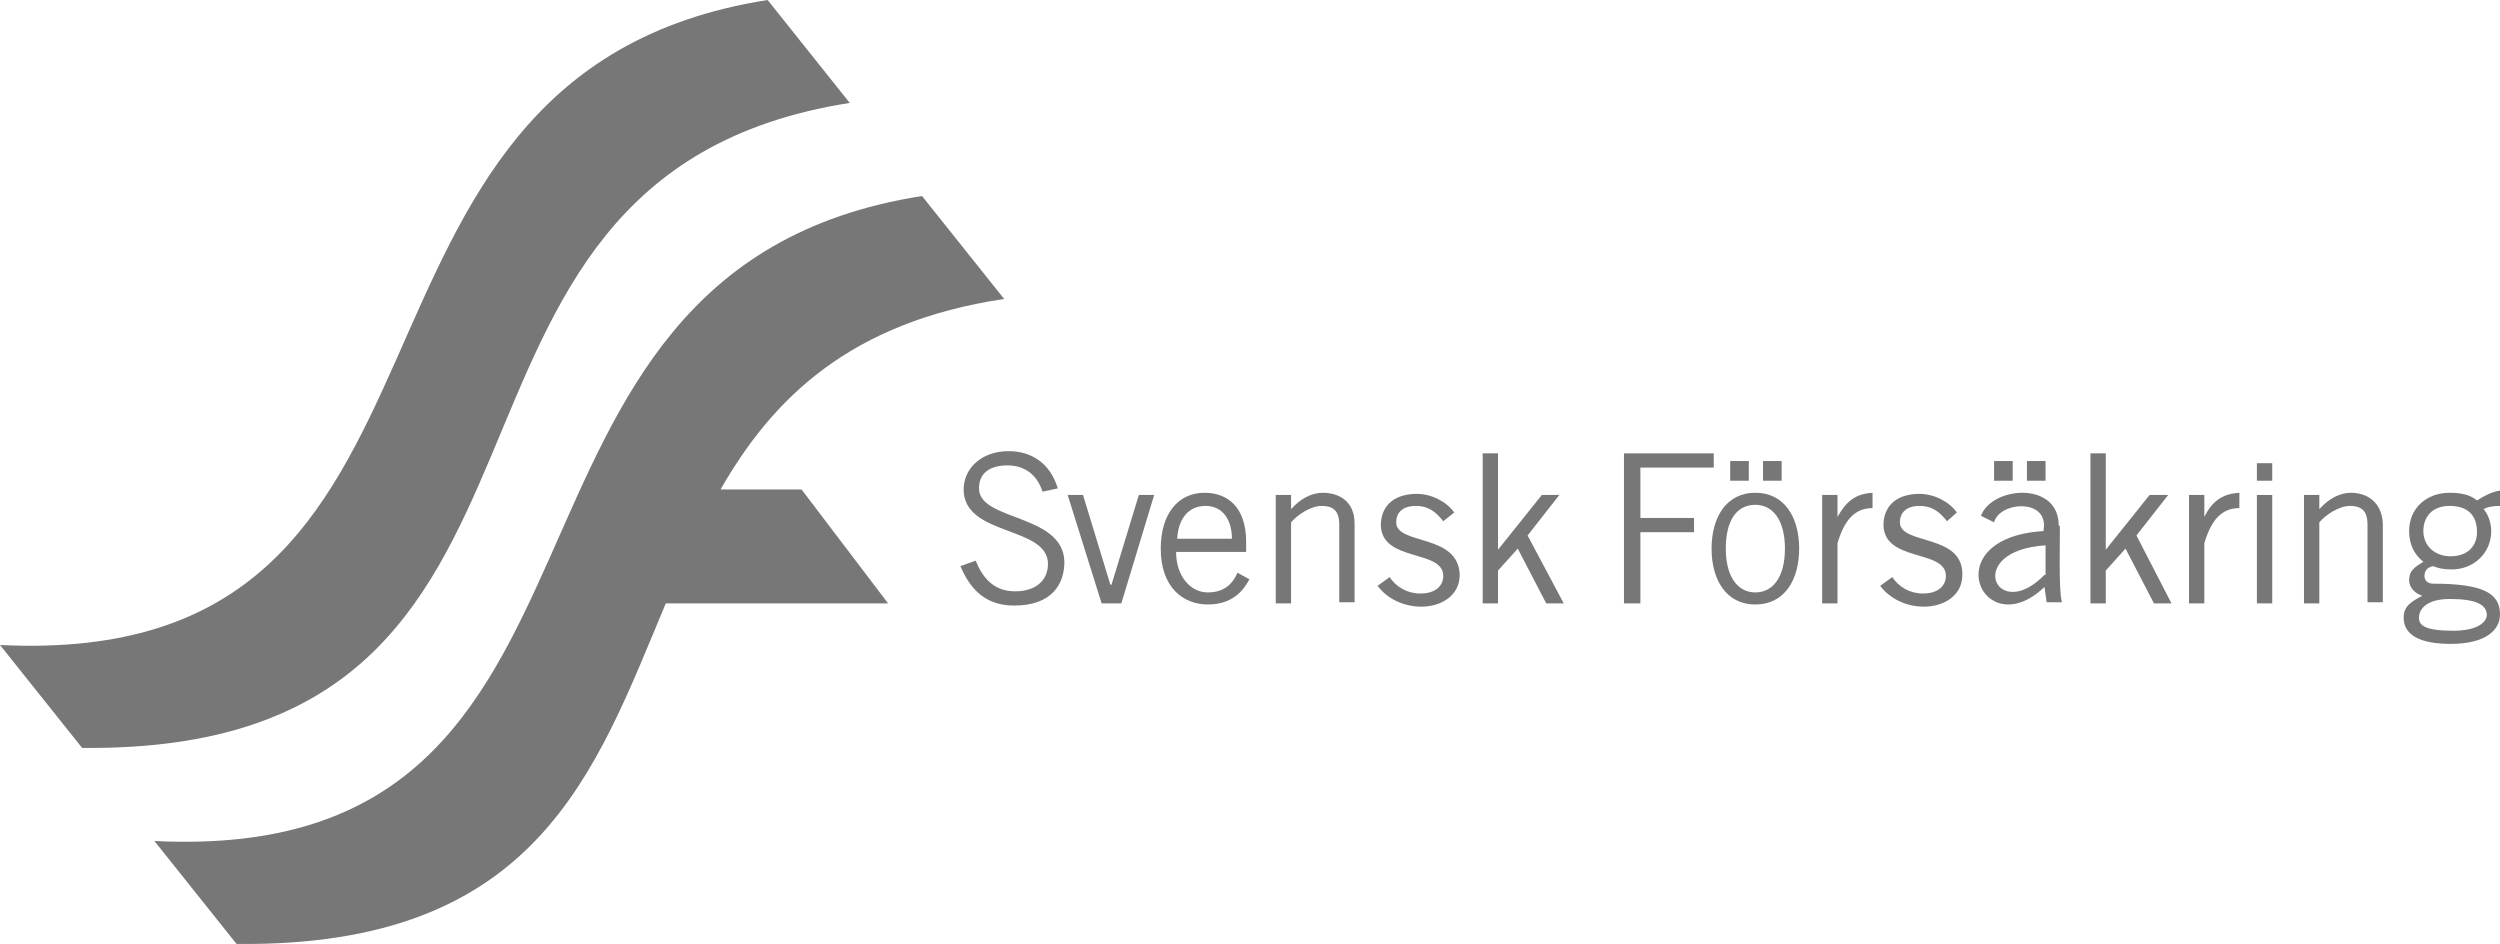 <?xml version="1.0" encoding="UTF-8"?>
<svg id="Layer_2" data-name="Layer 2" xmlns="http://www.w3.org/2000/svg" viewBox="0 0 228.3 86.2">
  <defs>
    <style>
      .cls-1 {
        fill: #777;
      }
    </style>
  </defs>
  <g id="Lager_1" data-name="Lager 1">
    <g>
      <path class="cls-1" d="M89.4,44.6c0-1.4,1-2.1,2.6-2.1,1.8,0,2.8,1.1,3.2,2.4l1.4-.3c-.7-2.3-2.4-3.4-4.5-3.4-2.5,0-4.1,1.6-4.1,3.5,0,4.3,7.7,3.3,7.7,6.8,0,1.4-1,2.5-3,2.5s-3-1.3-3.6-2.8l-1.4,.5c.7,1.6,1.9,3.6,4.9,3.6,3.5,0,4.6-2,4.6-4-.1-4.4-7.8-3.7-7.8-6.7Z"/>
      <polygon class="cls-1" points="101.5 53.4 101.4 53.4 98.9 45.2 97.5 45.2 100.6 55.1 102.4 55.1 105.4 45.2 104 45.2 101.5 53.4"/>
      <path class="cls-1" d="M110.3,54.1c-1.6,0-2.9-1.5-2.9-3.7h6.4v-.9c0-3.2-1.7-4.5-3.8-4.5-2.4,0-4,1.9-4,5.1,0,3.6,2.1,5.1,4.3,5.1s3.2-1.2,3.8-2.3l-1.1-.6c-.5,1.2-1.4,1.8-2.7,1.8Zm-.2-7.9c1.5,0,2.4,1.2,2.4,3h-5c.1-1.8,1-3,2.6-3Z"/>
      <path class="cls-1" d="M120.8,45c-1.1,0-2.1,.6-2.9,1.5h0v-1.3h-1.4v9.9h1.4v-7.4c.6-.7,1.8-1.5,2.8-1.5s1.6,.4,1.6,1.7v7.1h1.4v-7.2c0-2-1.4-2.8-2.9-2.8Z"/>
      <path class="cls-1" d="M127.5,47.7c0-.9,.6-1.5,1.8-1.5,1.1,0,1.8,.5,2.5,1.4l1-.8c-.7-1-2.1-1.7-3.4-1.7-1.9,0-3.2,.9-3.3,2.7-.1,3.6,5.7,2.3,5.7,4.8,0,.8-.6,1.6-2.1,1.6-1.2,0-2.2-.6-2.8-1.5l-1.1,.8c.9,1.2,2.4,1.9,4,1.9,1.8,0,3.5-1,3.5-2.9-.1-3.8-5.8-2.7-5.8-4.8Z"/>
      <polygon class="cls-1" points="142.4 45.2 140.8 45.2 136.8 50.2 136.8 50.2 136.8 41.4 135.4 41.4 135.4 55.1 136.8 55.1 136.8 52.1 138.6 50.1 141.2 55.1 142.8 55.1 139.5 48.9 142.4 45.2"/>
      <polygon class="cls-1" points="149.8 42.7 156.5 42.7 156.5 41.4 148.3 41.4 148.3 55.1 149.8 55.1 149.8 48.6 154.7 48.6 154.7 47.3 149.8 47.3 149.8 42.7"/>
      <path class="cls-1" d="M160.3,45c-2.7,0-4,2.3-4,5.1s1.3,5.1,4,5.1,4-2.3,4-5.1-1.3-5.1-4-5.1Zm0,9.1c-1.6,0-2.7-1.4-2.7-4s1-4,2.7-4c1.6,0,2.7,1.4,2.7,4s-1.1,4-2.7,4Z"/>
      <rect class="cls-1" x="158" y="42.1" width="1.7" height="1.8"/>
      <rect class="cls-1" x="161" y="42.1" width="1.7" height="1.8"/>
      <path class="cls-1" d="M167.8,47.2h0v-2h-1.4v9.9h1.4v-5.5c.6-2,1.5-3.2,3.2-3.2v-1.4c-1.6,.1-2.4,.8-3.2,2.2Z"/>
      <path class="cls-1" d="M173.5,47.7c0-.9,.6-1.5,1.8-1.5,1.1,0,1.8,.5,2.5,1.4l.9-.8c-.7-1-2.1-1.7-3.4-1.7-1.9,0-3.2,.9-3.3,2.7-.1,3.6,5.7,2.3,5.7,4.8,0,.8-.6,1.6-2.1,1.6-1.2,0-2.2-.6-2.8-1.5l-1.1,.8c.9,1.2,2.4,1.9,4,1.9,1.8,0,3.5-1,3.5-2.9,.1-3.8-5.7-2.7-5.7-4.8Z"/>
      <path class="cls-1" d="M188,48c.03-4.07-6.08-3.62-7.1-.9l1.2,.6c.49-1.94,5.13-2.23,4.5,.8-9.98,.6-5.53,10.49,.1,5.1l.2,1.4h1.4c-.33-1.05-.16-5.71-.2-7h-.1Zm-1.3,4.5c-4.42,4.53-7.43-2.23,.1-2.7v2.7h-.1Z"/>
      <rect class="cls-1" x="182.1" y="42.1" width="1.7" height="1.8"/>
      <rect class="cls-1" x="185.1" y="42.1" width="1.7" height="1.8"/>
      <polygon class="cls-1" points="198 45.2 196.3 45.2 192.3 50.2 192.3 50.2 192.3 41.4 190.9 41.4 190.9 55.1 192.3 55.1 192.3 52.1 194.1 50.1 196.7 55.1 198.3 55.1 195.1 48.9 198 45.2"/>
      <path class="cls-1" d="M201.3,47.2h0v-2h-1.4v9.9h1.4v-5.5c.6-2,1.5-3.2,3.2-3.2v-1.4c-1.6,.1-2.5,.8-3.2,2.2Z"/>
      <rect class="cls-1" x="206.1" y="42.3" width="1.4" height="1.6"/>
      <rect class="cls-1" x="206.1" y="45.2" width="1.4" height="9.9"/>
      <path class="cls-1" d="M214.7,45c-1.1,0-2.1,.6-2.9,1.5h0v-1.3h-1.4v9.9h1.4v-7.4c.6-.7,1.8-1.5,2.8-1.5s1.6,.4,1.6,1.7v7.1h1.4v-7.2c-.1-2-1.5-2.8-2.9-2.8Z"/>
      <path class="cls-1" d="M222.2,53.3c-.5,0-.8-.3-.8-.7s.2-.8,.8-.9c.5,.2,.9,.3,1.7,.3,2,0,3.6-1.5,3.6-3.5,0-.9-.4-1.7-.7-2,.3-.2,.9-.3,1.5-.3v-1.4c-.7,.1-1.5,.5-2.1,.9-.6-.5-1.4-.7-2.5-.7-2.1,0-3.7,1.4-3.7,3.5,0,1.1,.4,2.1,1.3,2.8-.8,.5-1.3,.8-1.3,1.7,0,.6,.5,1.2,1.2,1.4-1.1,.6-1.7,1-1.7,2,0,1.6,1.5,2.4,4.3,2.4,3.1,0,4.5-1.2,4.5-2.7,0-1.9-1.5-2.8-6.1-2.8Zm-.9-4.8c0-1.3,.8-2.3,2.4-2.3,1.7,0,2.5,.9,2.5,2.4,0,1.2-.8,2.2-2.4,2.2-1.5,0-2.5-1-2.5-2.3Zm2.8,9.1c-2.7,0-3.2-.5-3.2-1.2s.6-1.7,2.8-1.7c2.4,0,3.4,.5,3.4,1.5-.1,.9-1.4,1.4-3,1.4Z"/>
      <path class="cls-1" d="M77.6,9.4L70.1,0C26.7,6.8,46.4,61.2,0,58.9l7.5,9.4c49.7,.5,26.6-52.1,70.1-58.9Z"/>
      <path class="cls-1" d="M65.8,44.7c4.8-8.4,11.9-15.3,25.9-17.4l-7.5-9.4c-43.4,6.8-23.7,61.2-70.1,58.9l7.5,9.4c27.5,.3,32.7-15.6,39.2-31.1h20.3l-7.9-10.4s-7.4,0-7.4,0Z"/>
    </g>
  </g>
</svg>